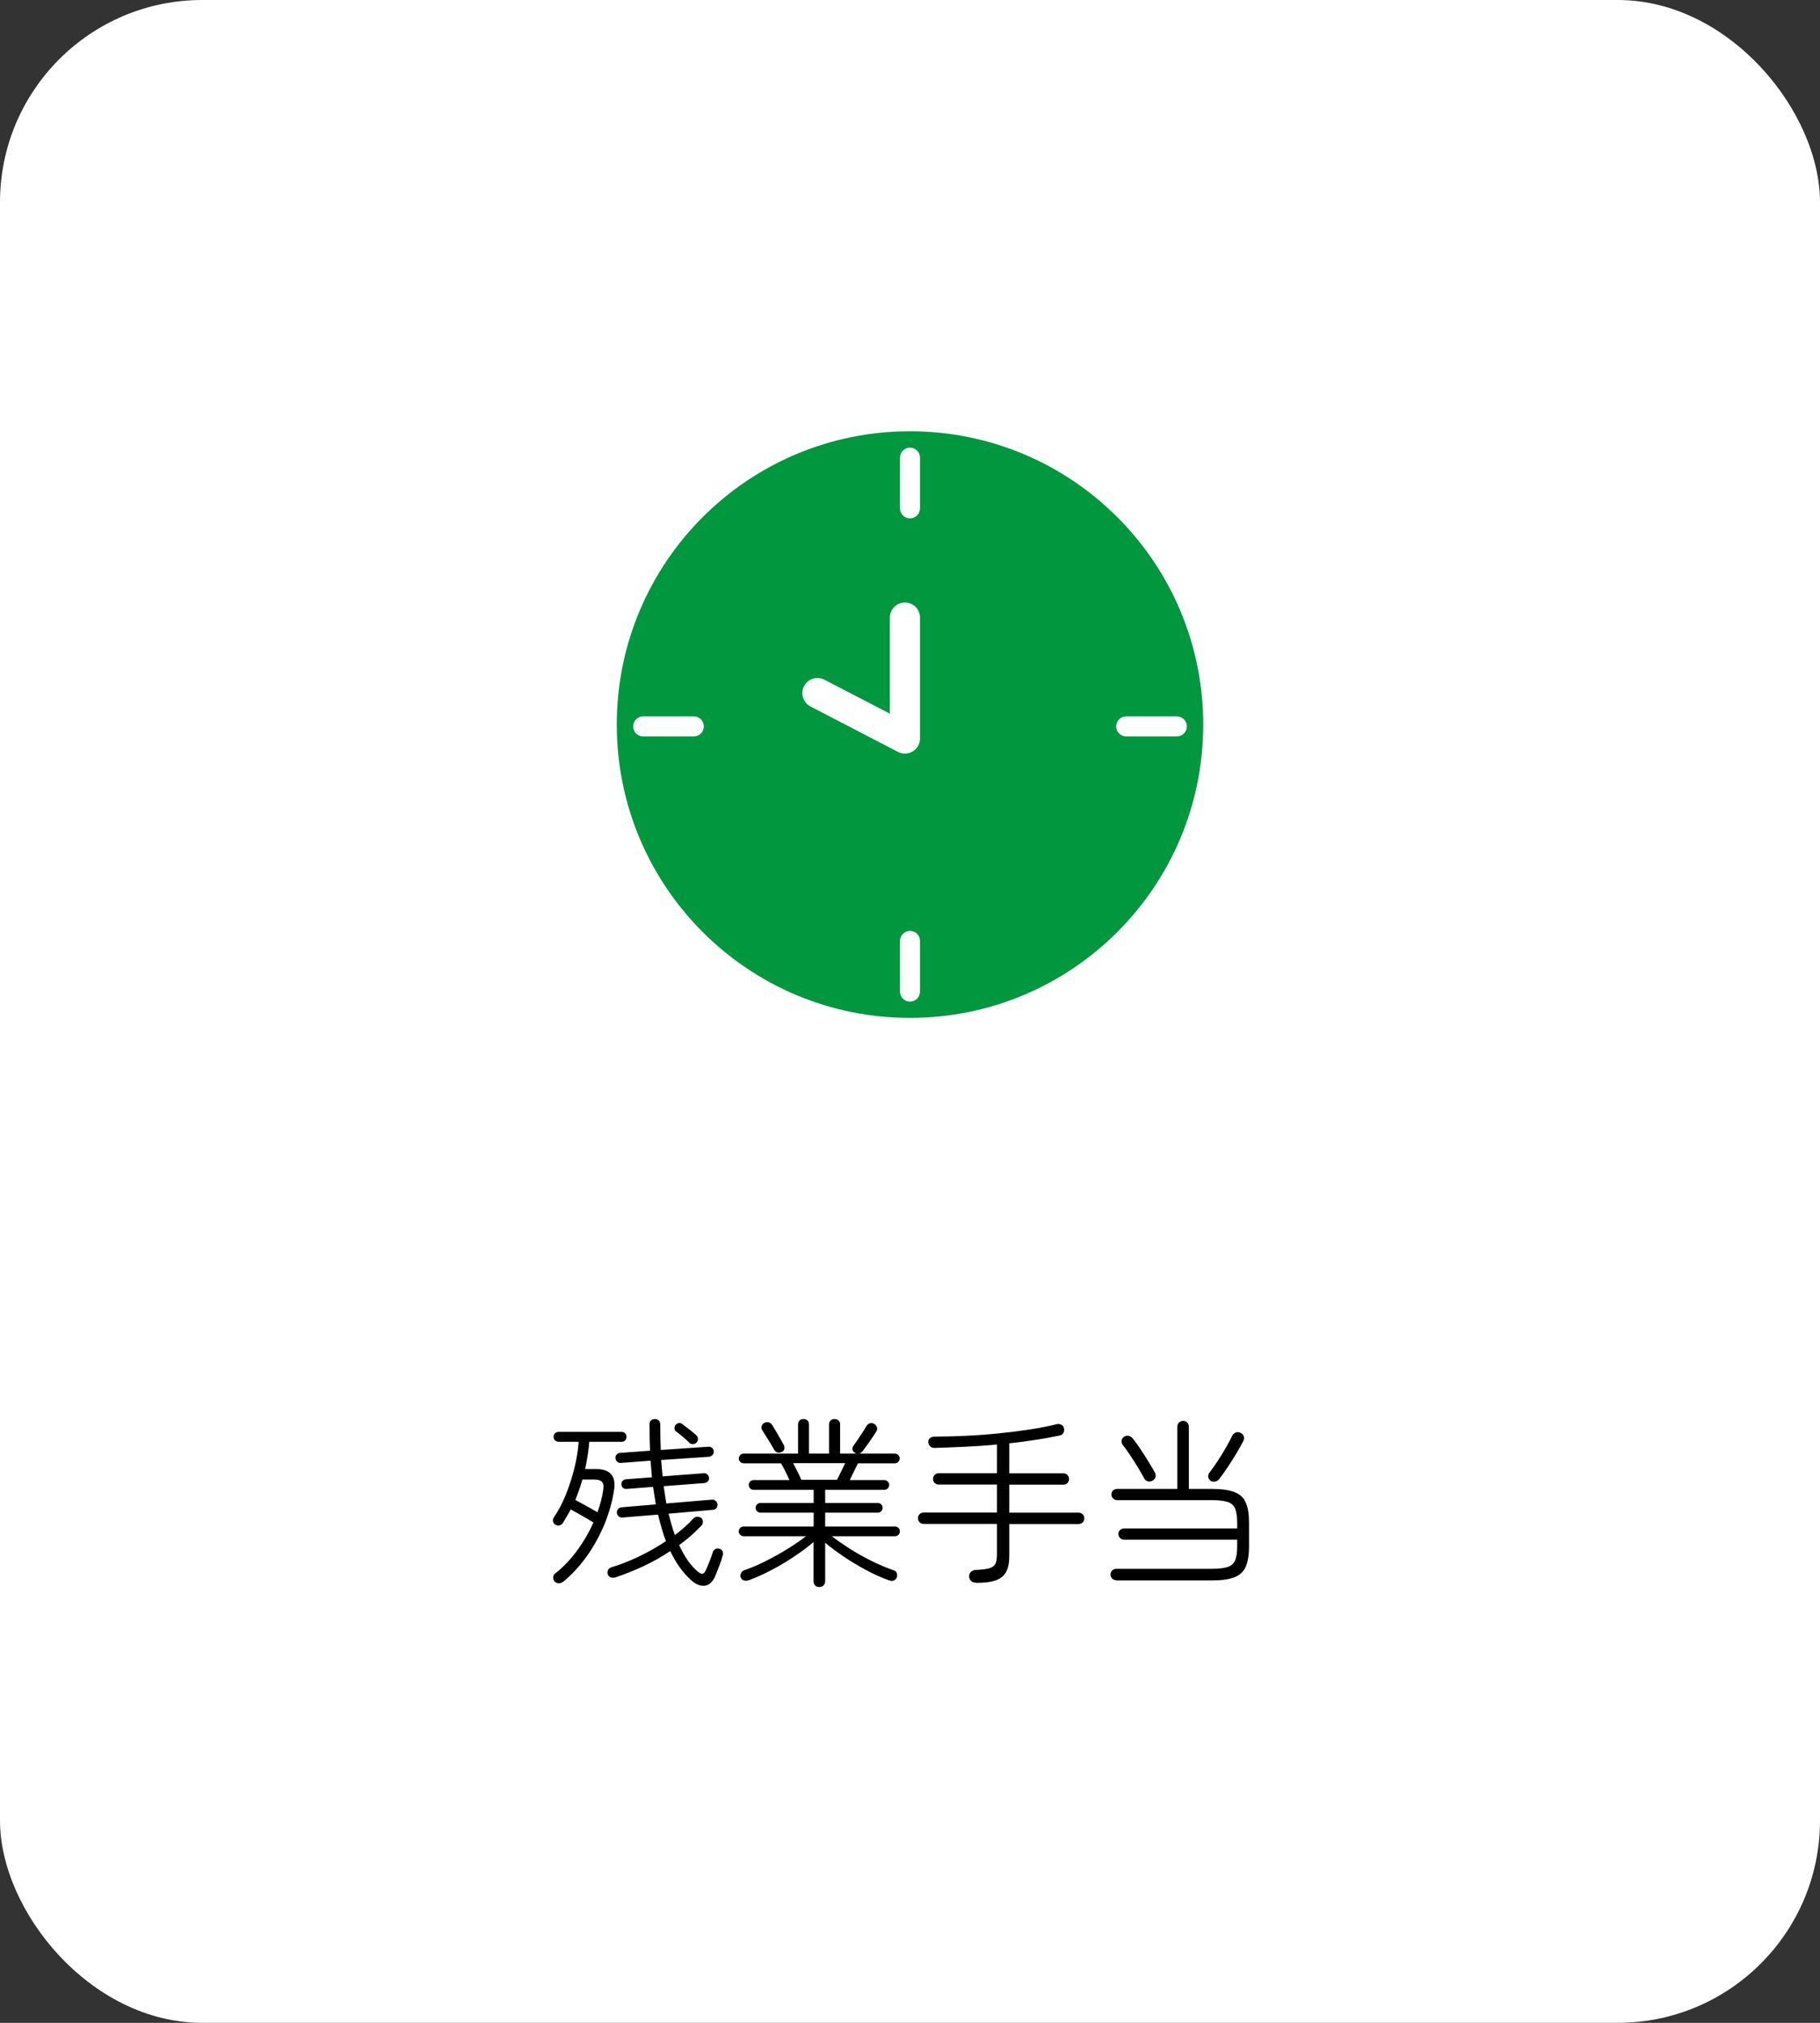 <?xml version="1.0" encoding="UTF-8"?>
<svg id="b" data-name="レイヤー 2" xmlns="http://www.w3.org/2000/svg" width="180" height="200" viewBox="0 0 180 200">
  <rect x="0" y="0" width="180" height="200" fill="#333333" stroke="none"/>
  <defs>
    <style>
      .d {
        fill: #00973f;
      }

      .e {
        fill: #fff;
      }
    </style>
  </defs>
  <g id="c" data-name="contents">
    <g>
      <rect class="e" width="180" height="200" rx="20" ry="20"/>
      <g>
        <path d="M55.67,156.39c-.12.11-.26.16-.42.15s-.3-.07-.41-.19c-.1-.11-.14-.24-.13-.4.01-.16.07-.28.18-.36.8-.63,1.53-1.39,2.18-2.28.65-.88,1.19-1.81,1.62-2.78-.35-.22-.74-.45-1.17-.69-.43-.25-.79-.45-1.08-.6-.12.23-.25.46-.38.68-.13.23-.26.45-.4.67-.08.12-.2.2-.34.23s-.28,0-.41-.08c-.12-.08-.19-.2-.22-.33-.02-.14,0-.27.09-.39.46-.67.86-1.43,1.2-2.29s.62-1.72.84-2.62.35-1.75.41-2.56h-1.98c-.14,0-.26-.05-.36-.14-.1-.1-.14-.22-.14-.36,0-.13.05-.25.14-.34s.22-.14.36-.14h6.23c.14,0,.26.05.35.14.09.1.13.21.13.34,0,.14-.04.26-.13.36s-.21.14-.35.14h-3.2c-.04.46-.09.91-.16,1.36s-.16.9-.25,1.34h1.17c.62,0,1.09.17,1.39.5.31.33.41.85.3,1.58-.17,1.13-.49,2.25-.95,3.38-.47,1.12-1.05,2.18-1.75,3.16-.7.98-1.49,1.83-2.35,2.54ZM59.09,149.51c.13-.36.25-.72.34-1.08.1-.36.17-.71.22-1.06.07-.41.04-.69-.11-.85-.14-.16-.41-.24-.79-.24h-1.15c-.1.34-.2.67-.32,1.02-.12.34-.25.68-.38,1,.3.16.67.36,1.1.6.43.25.8.45,1.1.62ZM68.29,156.17c-.35-.31-.69-.7-1.03-1.16-.34-.46-.66-1.01-.97-1.65-.83.55-1.7,1.04-2.63,1.48-.92.43-1.85.8-2.79,1.12-.17.05-.32.04-.46,0s-.24-.15-.3-.3c-.05-.13-.04-.27.02-.41.06-.14.17-.24.34-.29.88-.26,1.78-.62,2.73-1.07.94-.45,1.83-.96,2.67-1.52-.16-.38-.3-.79-.42-1.23-.13-.44-.25-.9-.37-1.39l-3.53.29c-.14.01-.27-.03-.37-.12-.1-.09-.16-.21-.17-.35-.01-.13.02-.25.11-.36s.2-.17.34-.18l3.4-.29c-.08-.54-.17-1.12-.27-1.73l-2.61.2c-.14.01-.26-.02-.36-.11s-.15-.19-.16-.32c-.01-.13.02-.25.11-.35.08-.1.19-.16.32-.17l2.59-.2c-.02-.26-.05-.53-.07-.8s-.05-.55-.07-.84l-2.93.22c-.16.01-.28-.03-.38-.13-.1-.1-.15-.21-.16-.34s.02-.25.11-.35c.08-.1.2-.16.34-.17l2.97-.22c-.04-.82-.05-1.69-.05-2.61-.01-.16.04-.28.14-.38.11-.1.23-.14.38-.14.16,0,.29.05.39.14.1.1.15.23.15.4,0,.89.02,1.73.05,2.52l4.7-.32c.16-.01.28.03.38.12.1.09.15.2.16.33.01.13-.02.25-.11.35s-.2.17-.34.19l-4.75.32c.02.28.05.55.07.83.02.28.05.54.07.79l4.07-.31c.14-.01.26.03.36.12s.15.2.16.33c.02.12,0,.23-.09.33s-.2.16-.34.19l-4.05.31c.05.3.09.59.13.87.04.28.09.56.13.84l4.52-.38c.14-.01.27.03.37.13.1.1.16.21.17.34.01.14-.02.27-.11.37-.08.1-.2.16-.36.17l-4.37.38c.1.38.2.75.3,1.11.1.35.21.69.33,1,.35-.26.67-.53.98-.8.31-.27.59-.55.85-.84.11-.11.24-.17.39-.17.15,0,.28.04.39.13s.16.22.16.37-.05.27-.14.37c-.66.7-1.4,1.34-2.21,1.94.28.6.57,1.11.87,1.54.31.43.62.78.95,1.05.2.18.37.26.5.23s.24-.15.33-.38c.12-.25.24-.54.37-.87.13-.33.23-.63.31-.89.05-.13.13-.23.26-.3.13-.06.25-.07.39-.03.14.05.25.13.31.25.06.12.07.26.02.41-.08.31-.19.65-.33,1-.14.35-.26.67-.37.95-.26.64-.62.99-1.06,1.05s-.92-.13-1.42-.6ZM68.15,142.62c-.17-.17-.38-.36-.64-.58-.26-.22-.48-.39-.66-.52-.1-.08-.14-.19-.14-.32s.04-.25.13-.34c.1-.1.21-.15.33-.16.13-.01.24.03.35.13.18.13.41.31.69.53.28.22.5.4.66.55.11.11.16.23.16.37s-.05.25-.14.35c-.1.1-.22.15-.37.15-.15,0-.27-.04-.37-.15Z"/>
        <path d="M81,156.91c-.16,0-.29-.05-.39-.16-.1-.11-.15-.24-.15-.4v-3.89c-.53.46-1.15.92-1.86,1.4-.71.48-1.46.93-2.24,1.34-.78.41-1.54.76-2.29,1.04-.16.05-.31.06-.46.03-.15-.03-.26-.12-.33-.26-.07-.14-.08-.29,0-.45.07-.16.18-.26.33-.31.7-.24,1.42-.55,2.17-.93.75-.38,1.47-.78,2.16-1.21.69-.43,1.28-.84,1.77-1.22h-6.17c-.12,0-.23-.05-.33-.14-.1-.1-.15-.21-.15-.34s.05-.25.15-.34c.1-.1.21-.14.33-.14h6.93v-1.37h-5.26c-.13,0-.25-.05-.34-.14-.1-.1-.14-.21-.14-.34s.05-.25.14-.34c.1-.1.21-.14.34-.14h5.26v-1.3h-5.94c-.13,0-.25-.05-.34-.14s-.14-.21-.14-.34.05-.25.14-.34c.1-.1.21-.14.34-.14h3.55c-.12-.28-.26-.57-.42-.89-.16-.32-.3-.57-.42-.77h-3.69c-.13,0-.25-.05-.34-.14-.1-.1-.14-.21-.14-.34s.05-.25.14-.34c.1-.1.21-.14.34-.14h5.38v-2.88c0-.17.05-.3.15-.4.1-.1.23-.14.39-.14s.29.05.39.14.15.23.15.4v2.88h1.98v-2.88c0-.17.05-.3.16-.4.11-.1.24-.14.4-.14.14,0,.27.05.38.14.11.1.16.23.16.4v2.88h1.6s-.05-.02-.08-.04-.06-.02-.08-.04c-.13-.1-.21-.21-.22-.34-.02-.13.01-.25.1-.36.19-.26.41-.59.67-.97.25-.38.46-.71.61-.97.07-.13.18-.22.33-.27.15-.05.29-.04.41.04.16.08.25.2.3.34s.02.28-.06.41c-.18.3-.41.64-.68,1.03-.28.38-.5.7-.68.94-.1.12-.21.2-.34.23h3.53c.13,0,.25.05.34.14s.14.21.14.34-.05.25-.14.34c-.1.1-.21.14-.34.14h-3.65c-.11.23-.24.5-.39.8-.15.31-.29.59-.42.86h3.42c.13,0,.25.05.34.14.1.1.14.21.14.34s-.05.25-.14.34-.21.14-.34.14h-5.85v1.3h5.2c.13,0,.25.05.34.14.1.1.14.21.14.34s-.05.25-.14.34c-.1.1-.21.14-.34.14h-5.2v1.37h6.91c.13,0,.25.05.34.14.1.1.14.21.14.34s-.05.25-.14.34c-.1.1-.21.14-.34.14h-6.25c.49.38,1.08.79,1.75,1.22.68.43,1.4.84,2.15,1.21s1.49.69,2.2.93c.17.05.28.15.33.31s.04.31-.03.45c-.07.14-.18.23-.31.27-.14.04-.29.02-.46-.04-.71-.25-1.45-.58-2.21-.99-.77-.41-1.51-.85-2.22-1.33-.71-.48-1.33-.94-1.86-1.39v3.82c0,.16-.05.29-.16.4s-.24.16-.4.16ZM77.27,143.57c-.14.07-.28.08-.41.03-.13-.05-.23-.14-.3-.26-.12-.24-.3-.55-.55-.94-.25-.38-.45-.71-.62-.99-.08-.13-.11-.27-.06-.41.04-.14.13-.25.28-.32.13-.07.27-.09.41-.05.14.04.26.12.34.25.11.17.24.38.39.64s.3.51.44.76c.14.25.26.46.34.61.06.13.07.26.03.4s-.14.23-.3.29ZM79.25,146.31h3.53c.11-.2.24-.46.39-.78s.29-.61.42-.87h-5.15c.14.26.29.55.45.87.16.32.28.58.36.78Z"/>
        <path d="M96.52,156.48c-.19,0-.35-.05-.47-.16s-.19-.25-.2-.43c-.01-.18.04-.33.16-.46.12-.13.28-.2.49-.21.59-.02,1.03-.08,1.33-.16s.5-.23.61-.44c.11-.21.16-.5.16-.87v-3.08h-7.25c-.16,0-.29-.05-.4-.16-.11-.11-.16-.24-.16-.4s.05-.29.16-.4c.11-.11.24-.16.4-.16h7.25v-2.77h-5.76c-.16,0-.29-.05-.4-.16-.11-.11-.16-.24-.16-.4s.05-.29.16-.4c.11-.11.24-.16.4-.16h5.76v-2.84c-1.02.1-2.05.17-3.1.22-1.04.05-2.07.09-3.08.12-.17,0-.31-.05-.42-.16-.11-.11-.18-.25-.19-.41-.01-.17.04-.3.16-.4.12-.1.28-.15.47-.15.96,0,1.98-.03,3.07-.08,1.09-.05,2.17-.13,3.26-.24,1.09-.11,2.12-.24,3.1-.39.98-.15,1.84-.32,2.6-.51.18-.05.34-.03.49.04s.23.2.27.35c.04.16.02.31-.05.45s-.2.23-.38.27c-.74.16-1.54.3-2.38.43-.85.13-1.71.25-2.6.34v2.97h5.35c.16,0,.29.05.4.16.11.11.16.24.16.4s-.05.29-.16.4c-.11.11-.24.16-.4.16h-5.35v2.77h6.86c.16,0,.29.05.4.16s.16.24.16.4-.05.29-.16.4-.24.16-.4.16h-6.86v3.17c0,.64-.1,1.15-.3,1.54-.2.39-.53.67-1.01.85s-1.14.26-1.99.26Z"/>
        <path d="M110.41,156.24c-.16,0-.29-.05-.41-.16-.11-.11-.17-.24-.17-.4,0-.17.06-.31.17-.41s.25-.16.41-.16h9.41c.7,0,1.23-.06,1.59-.18.37-.12.62-.34.75-.67.13-.32.2-.79.2-1.4v-.63h-11.18c-.16,0-.29-.05-.4-.16-.11-.11-.17-.24-.17-.4,0-.17.06-.3.17-.4.11-.1.25-.15.4-.15h11.18v-.54c0-.61-.07-1.08-.2-1.41-.13-.33-.38-.55-.75-.67-.37-.12-.9-.18-1.59-.18h-9.32c-.16,0-.29-.05-.41-.16-.11-.11-.17-.24-.17-.4,0-.17.06-.3.17-.4s.25-.15.41-.15h5.94v-6.14c0-.17.06-.31.17-.42.11-.11.25-.17.4-.17.17,0,.31.06.41.17.11.12.16.26.16.42v6.14h2.23c.97,0,1.73.1,2.27.31.54.21.92.55,1.13,1.04.22.49.32,1.17.32,2.03v2.29c0,.85-.11,1.52-.32,2.02-.22.49-.59.84-1.13,1.05-.54.21-1.3.31-2.27.31h-9.41ZM113.98,146.4c-.16.08-.31.11-.46.06-.15-.04-.27-.13-.35-.28-.17-.32-.38-.69-.63-1.1s-.51-.82-.78-1.22c-.27-.41-.52-.76-.75-1.04-.08-.12-.11-.25-.08-.41.03-.15.11-.27.23-.35.14-.1.29-.13.45-.1.16.03.29.11.4.24.25.31.52.67.79,1.09.28.41.54.83.79,1.23.25.41.46.77.63,1.08.08.16.1.31.06.45-.04.14-.14.26-.3.34ZM119.72,146.41c-.12-.1-.2-.22-.22-.36-.03-.14,0-.28.08-.4.25-.32.52-.71.81-1.14s.56-.88.83-1.34c.26-.46.48-.86.65-1.22.08-.16.2-.26.35-.32.15-.05.3-.04.46.03s.26.18.32.32c.06.14.05.3-.02.47-.19.37-.43.79-.7,1.25-.28.46-.56.92-.86,1.36s-.58.84-.85,1.19c-.1.12-.23.2-.39.23s-.31.01-.46-.07Z"/>
      </g>
      <path class="d" d="M90,42.64c-16.02,0-29,12.98-29,29s12.98,29,29,29,29-12.98,29-29-12.98-29-29-29ZM89.01,45.25c0-.55.44-.99.99-.99s.99.44.99.99v5.01c0,.55-.44.99-.99.99s-.99-.44-.99-.99v-5.01ZM68.62,72.81h-5.01c-.55,0-.99-.44-.99-.99s.44-.99.99-.99h5.01c.55,0,.99.44.99.99s-.44.99-.99.99ZM90.99,98.04c0,.55-.44.99-.99.99s-.99-.44-.99-.99v-5.01c0-.55.44-.99.99-.99s.99.44.99.99v5.01ZM90.99,73.02c0,.52-.27,1-.72,1.27-.24.14-.51.22-.77.22-.24,0-.47-.06-.69-.17l-8.65-4.49c-.73-.38-1.02-1.28-.64-2.01.38-.73,1.28-1.02,2.01-.64l6.48,3.36v-9.5c0-.82.67-1.49,1.49-1.49s1.49.67,1.49,1.49v11.95ZM116.39,72.81h-5.01c-.55,0-.99-.44-.99-.99s.44-.99.99-.99h5.01c.55,0,.99.44.99.99s-.44.99-.99.99Z"/>
    </g>
  </g>
</svg>